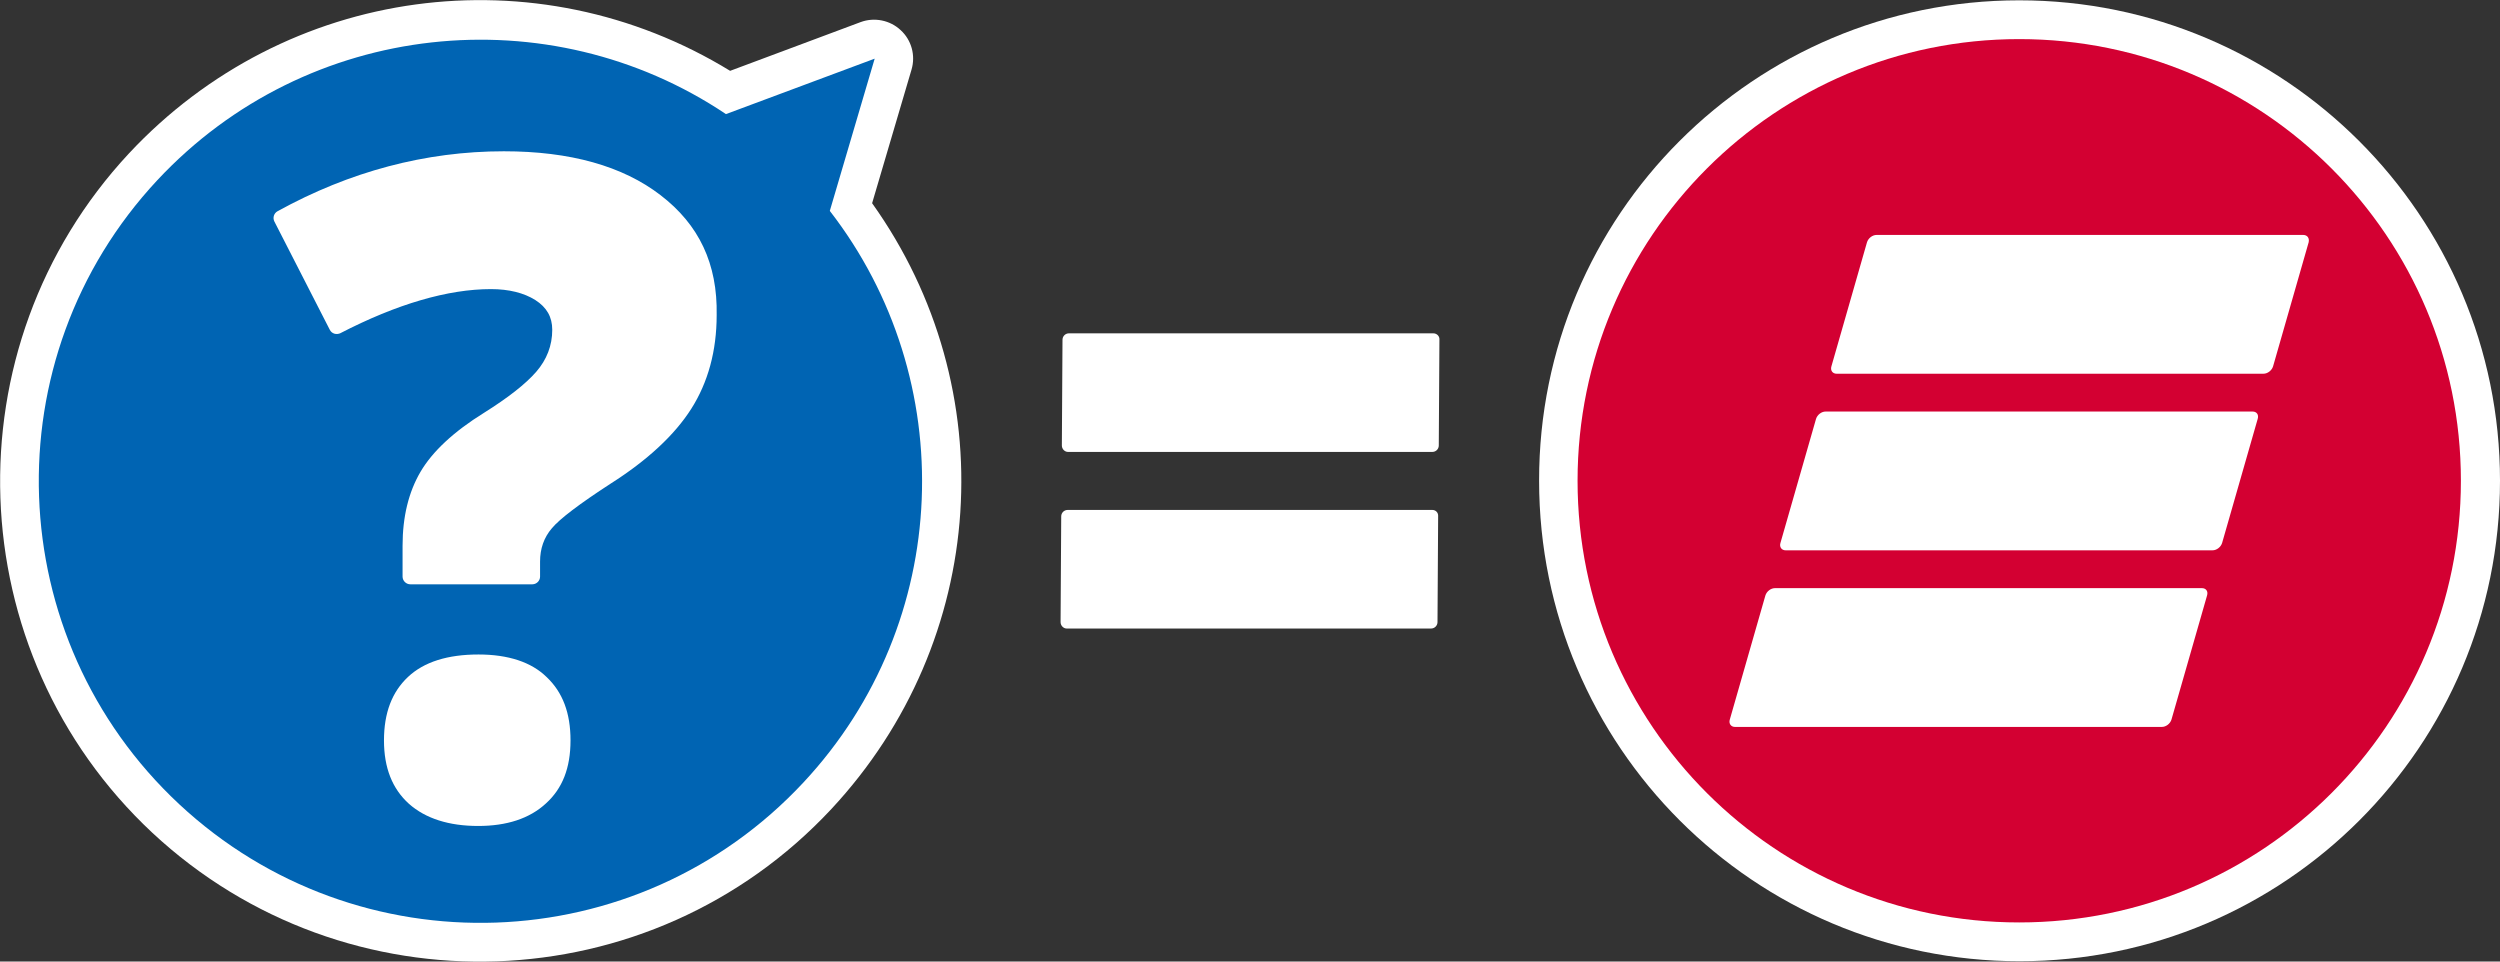 <?xml version="1.0" encoding="utf-8"?>
<!-- Generator: Adobe Illustrator 22.1.0, SVG Export Plug-In . SVG Version: 6.00 Build 0)  -->
<svg version="1.1" id="Ebene_1" xmlns="http://www.w3.org/2000/svg" xmlns:xlink="http://www.w3.org/1999/xlink" x="0px" y="0px"
	 viewBox="0 0 780 300" style="enable-background:new 0 0 780 300;" xml:space="preserve">
<rect x="0" y="0" width="780" height="300" fill="#333333" stroke="none"/>
<style type="text/css">
	.st0{fill:#FFFFFF;}
	.st1{fill:#D30032;}
	.st2{fill:#0064B3;}
</style>
<g>
	<path class="st0" d="M780,150c0,82.8-67.1,149.9-149.9,149.9c-82.8,0-149.9-67.1-149.9-149.9C480.1,67.2,547.2,0.1,630,0.1
		C712.8,0.1,780,67.2,780,150"/>
	<path class="st1" d="M767.8,150c0,76.1-61.7,137.8-137.8,137.8c-76.1,0-137.8-61.7-137.8-137.8S553.9,12.2,630,12.2
		C706.1,12.2,767.8,73.9,767.8,150"/>
	<path class="st0" d="M687,183.5H553.8c-1.3,0-2.6,1-3,2.3l-11.1,38.7c-0.4,1.3,0.4,2.3,1.6,2.3h133.2c1.3,0,2.6-1,3-2.3l11.1-38.7
		C689,184.5,688.3,183.5,687,183.5 M702.8,128.4H569.6c-1.3,0-2.6,1-3,2.3l-11.1,38.7c-0.4,1.3,0.4,2.3,1.6,2.3h133.2
		c1.3,0,2.6-1,3-2.3l11.1-38.7C704.8,129.4,704.1,128.4,702.8,128.4 M718.6,73.3H585.5c-1.3,0-2.6,1-3,2.3l-11.1,38.7
		c-0.4,1.3,0.4,2.3,1.6,2.3h133.2c1.3,0,2.6-1,3-2.3l11.1-38.7C720.6,74.3,719.9,73.3,718.6,73.3"/>
	<path class="st0" d="M258.8,65.8L258.8,65.8L258.8,65.8z M40.2,47.9c49-52.5,127-62.9,187.6-25.8l40.7-15.2
		c4.3-1.6,9.2-0.6,12.5,2.5c3.4,3.1,4.7,7.9,3.4,12.3l-12.3,41.7c41.3,57.9,36.3,136.4-12.7,189c-56.4,60.5-151.4,63.8-211.9,7.4
		C-12.8,203.4-16.1,108.4,40.2,47.9"/>
	<path class="st2" d="M250.7,244.1c46.7-50.1,48.9-125.8,8.2-178.3l14-47.5l-46.4,17.3C171.3-1.4,95.9,6.1,49.1,56.2
		C-2.8,111.8,0.3,199,55.9,250.9C111.6,302.8,198.8,299.8,250.7,244.1"/>
	<path class="st0" d="M149.3,204.2c-9.6,0-17,2.3-22,7c-5,4.7-7.5,11.2-7.5,19.8c0,8.6,2.6,15.1,7.8,19.8c5.2,4.6,12.5,6.9,21.6,6.9
		c8.9,0,16-2.3,21.1-7c5.2-4.7,7.7-11.1,7.7-19.7c0-8.5-2.4-15-7.5-19.8C165.8,206.6,158.6,204.2,149.3,204.2"/>
	<path class="st0" d="M206.1,60.9c-11.8-9.1-28.2-13.7-48.9-13.7c-24.4,0-48.1,6.3-70.6,18.7c-1.1,0.6-1.6,2-1,3.2l17.3,33.8
		c0.3,0.6,0.8,1,1.4,1.2c0.6,0.2,1.3,0.1,1.8-0.1c17.8-9.2,33.7-13.8,47.1-13.8c5.6,0,10.3,1.2,13.8,3.4c3.6,2.3,5.3,5.3,5.3,9.3
		c0,4.9-1.7,9.3-5,13.1c-3.3,3.8-8.8,8.1-16.3,12.8c-9.5,5.9-16.1,12.1-19.8,18.4c-3.7,6.3-5.6,14-5.6,23.1v9.6
		c0,1.3,1.1,2.4,2.4,2.4h38.1c1.3,0,2.4-1.1,2.4-2.4v-4.7c0-4,1.2-7.5,3.7-10.4c2.4-2.9,8.6-7.6,18.3-13.9
		c11.5-7.3,20-15.2,25.2-23.4c5.2-8.2,7.9-18,7.9-29.2C223.9,82.3,218.1,70.1,206.1,60.9"/>
	<path class="st0" d="M446.9,159.1H333.1c-1.1,0-2,0.9-2,2l-0.2,33c0,1.1,0.9,2,1.9,2h113.7c1.1,0,2-0.9,2-2l0.2-33
		C448.8,159.9,447.9,159.1,446.9,159.1"/>
	<path class="st0" d="M447.2,104H333.5c-1.1,0-2,0.9-2,2l-0.2,33c0,1.1,0.9,2,1.9,2h113.7c1.1,0,2-0.9,2-2l0.2-33
		C449.2,104.9,448.3,104,447.2,104"/>
</g>
</svg>
